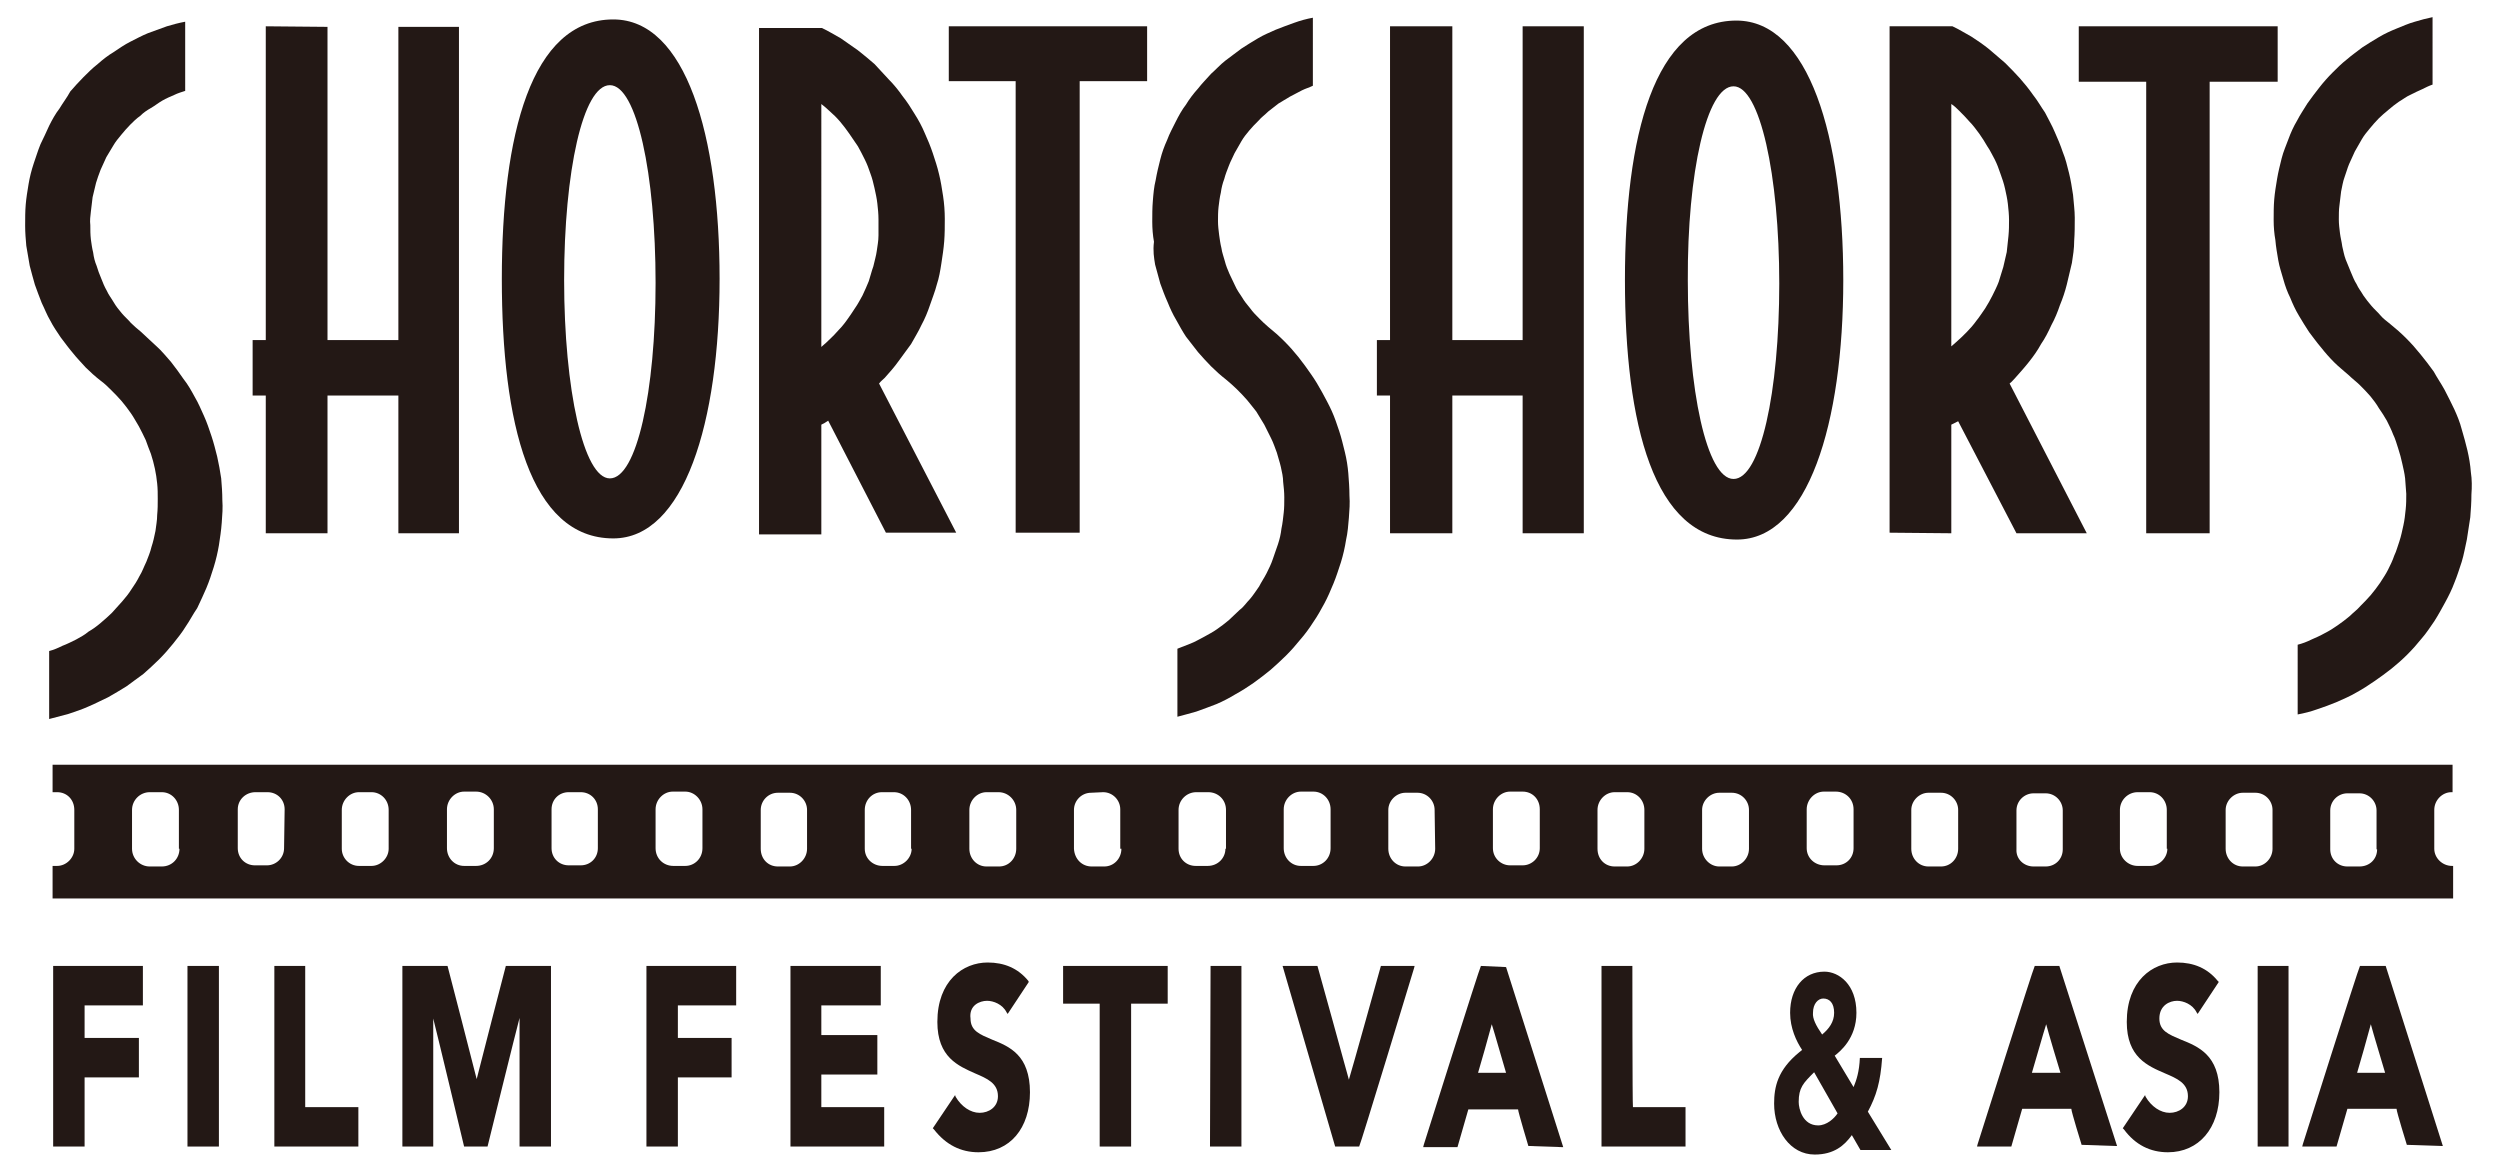 <?xml version="1.0" encoding="utf-8"?>
<!-- Generator: Adobe Illustrator 22.1.0, SVG Export Plug-In . SVG Version: 6.00 Build 0)  -->
<svg version="1.1" id="レイヤー_1" xmlns="http://www.w3.org/2000/svg" xmlns:xlink="http://www.w3.org/1999/xlink" x="0px"
	 y="0px" viewBox="0 0 437.4 205.3" style="enable-background:new 0 0 437.4 205.3;" xml:space="preserve">
<style type="text/css">
	.st0{fill:#231815;}
</style>
<g>
	<path class="st0" d="M27.2,92.9c-0.2,1-0.4,1.9-0.7,2.8c-0.2,0.9-0.6,1.8-0.9,2.6c-0.4,0.8-0.7,1.7-1.2,2.5
		c-0.4,0.8-0.9,1.6-1.4,2.3c-0.5,0.8-1,1.4-1.6,2.1s-1.2,1.3-1.8,2c-0.6,0.6-1.3,1.2-2,1.8c-0.7,0.6-1.4,1.1-2.1,1.5
		c-0.7,0.6-1.5,1-2.2,1.4c-0.8,0.4-1.6,0.8-2.4,1.1c-0.8,0.4-1.5,0.7-2.3,0.9v11.9c1.1-0.3,2.3-0.6,3.4-0.9c1.2-0.4,2.4-0.8,3.5-1.3
		c1.2-0.5,2.3-1.1,3.4-1.6c1.1-0.6,2.2-1.3,3.2-1.9c1-0.7,2-1.5,3-2.2c0.9-0.8,1.9-1.7,2.7-2.5c0.9-0.9,1.7-1.8,2.5-2.8s1.6-2,2.2-3
		c0.7-1,1.3-2.2,2-3.2c0.6-1.2,1.1-2.4,1.6-3.5c0.5-1.2,0.9-2.4,1.3-3.7c0.4-1.3,0.7-2.6,0.9-3.8c0.2-1.3,0.4-2.6,0.5-4
		c0.1-1.3,0.2-2.6,0.1-3.9c0-1.3-0.1-2.6-0.2-3.8c-0.2-1.3-0.4-2.5-0.7-3.8c-0.3-1.2-0.6-2.4-1-3.6s-0.8-2.4-1.3-3.5s-1-2.3-1.6-3.3
		c-0.6-1.1-1.2-2.2-2-3.2c-0.7-1-1.4-2-2.2-3c-0.8-0.9-1.6-1.9-2.5-2.7s-1.8-1.7-2.8-2.6l0,0c-0.6-0.5-1.1-0.9-1.7-1.5
		c-0.5-0.6-1.1-1.1-1.6-1.7c-0.5-0.6-1-1.2-1.4-1.9s-0.9-1.3-1.2-2c-0.4-0.7-0.7-1.4-1-2.2c-0.3-0.7-0.6-1.5-0.8-2.2
		c-0.3-0.7-0.5-1.5-0.6-2.3c-0.2-0.8-0.3-1.6-0.4-2.3c-0.1-0.9-0.1-1.6-0.1-2.5c-0.1-0.8,0-1.6,0.1-2.4c0.1-0.9,0.2-1.7,0.3-2.5
		c0.2-0.8,0.4-1.6,0.6-2.5c0.2-0.7,0.5-1.5,0.8-2.3c0.3-0.7,0.7-1.5,1-2.2c0.4-0.7,0.8-1.3,1.2-2c0.4-0.7,0.9-1.3,1.4-1.9
		s1-1.2,1.6-1.8c0.5-0.5,1.1-1.1,1.7-1.5c0.6-0.6,1.2-1,1.9-1.4c0.7-0.4,1.3-0.9,2-1.3s1.4-0.7,2.1-1c0.6-0.3,1.3-0.5,1.9-0.7V3.8
		c-1.1,0.2-2.2,0.5-3.2,0.8C28.1,5,27,5.4,25.9,5.8c-1,0.4-2.1,1-3.1,1.5s-2,1.2-2.9,1.8c-1,0.6-1.9,1.3-2.8,2.1
		c-0.9,0.7-1.7,1.5-2.5,2.3S13,15.2,12.3,16c-0.6,1.1-1.3,2-1.9,3c-0.7,0.9-1.3,2-1.8,3c-0.5,1.1-1,2.2-1.5,3.2
		c-0.5,1.2-0.8,2.3-1.2,3.4C5.5,29.8,5.2,31,5,32.2c-0.2,1.2-0.4,2.4-0.5,3.6c-0.1,1.2-0.1,2.4-0.1,3.7c0,1.2,0.1,2.4,0.2,3.5
		c0.2,1.2,0.4,2.3,0.6,3.5c0.3,1.1,0.6,2.3,0.9,3.3C6.5,50.9,6.9,52,7.3,53c0.5,1,0.9,2.1,1.5,3.1c0.5,1,1.2,2,1.8,2.9
		c0.7,0.9,1.4,1.9,2.1,2.7c0.7,0.9,1.5,1.7,2.3,2.6c0.8,0.8,1.7,1.6,2.6,2.3l0,0c0.7,0.5,1.3,1.1,1.9,1.7s1.2,1.2,1.8,1.9
		c0.6,0.7,1.1,1.4,1.6,2.1s0.9,1.5,1.4,2.3c0.4,0.8,0.8,1.5,1.2,2.4c0.3,0.8,0.6,1.7,0.9,2.4c0.3,0.9,0.5,1.7,0.7,2.6
		s0.3,1.7,0.4,2.6s0.1,1.8,0.1,2.7c0,0.9,0,1.8-0.1,2.8C27.5,91.1,27.3,92,27.2,92.9"/>
	<path class="st0" d="M425.9,148.5v-6.8c0-1.7,1.4-3.1,3-3.1h0.2v-4.8H9.2v4.8H10c1.7,0,3,1.3,3,3.1v6.8c0,1.6-1.4,3-3,3H9.2v5.7
		h420v-5.7H429C427.3,151.5,425.9,150.1,425.9,148.5 M31.4,148.5c0,1.7-1.3,3.1-3.1,3.1h-2.1c-1.7,0-3.1-1.4-3.1-3.1v-6.8
		c0-1.7,1.4-3.1,3.1-3.1h2.1c1.7,0,3,1.4,3,3.1v6.8H31.4z M49.7,148.4c0,1.7-1.4,3-3,3h-2.1c-1.7,0-3-1.3-3-3v-6.8
		c0-1.7,1.4-3,3.1-3h2.1c1.7,0,3,1.3,3,3L49.7,148.4L49.7,148.4z M68,148.5c0,1.6-1.4,3-3,3h-2.2c-1.7,0-3-1.4-3-3v-6.8
		c0-1.7,1.4-3.1,3-3.1H65c1.6,0,3,1.3,3,3.1V148.5z M83.3,151.5h-2.1c-1.7,0-3-1.4-3-3.1v-6.8c0-1.7,1.4-3.1,3-3.1h2.1
		c1.7,0,3.1,1.4,3.1,3.1v6.8C86.4,150.2,85,151.5,83.3,151.5 M101.6,151.4h-2.1c-1.7,0-3-1.3-3-3v-6.8c0-1.7,1.3-3,3-3h2.1
		c1.7,0,3,1.3,3,3v6.8C104.6,150.1,103.3,151.4,101.6,151.4 M119.9,151.5h-2.1c-1.7,0-3.1-1.3-3.1-3.1v-6.8c0-1.7,1.4-3.1,3-3.1h2.2
		c1.6,0,3,1.4,3,3.1v6.8C122.9,150.2,121.5,151.5,119.9,151.5 M141.2,148.5c0,1.7-1.4,3.1-3,3.1h-2.1c-1.7,0-3-1.3-3-3.1v-6.8
		c0-1.6,1.3-3,3-3h2.1c1.7,0,3,1.4,3,3V148.5z M159.5,148.5c0,1.6-1.4,3-3,3h-2.1c-1.7,0-3.1-1.3-3.1-3v-6.8c0-1.7,1.3-3.1,3-3.1
		h2.1c1.7,0,3,1.4,3,3.1v6.8H159.5z M174.8,151.6h-2.2c-1.7,0-3-1.4-3-3.1v-6.8c0-1.7,1.4-3.1,3-3.1h2.1c1.7,0,3.1,1.4,3.1,3.1v6.8
		C177.8,150.2,176.5,151.6,174.8,151.6 M196.2,148.5c0,1.7-1.3,3.1-3,3.1H191c-1.7,0-3-1.3-3.1-3.1v-6.8c0-1.6,1.3-3,3-3l2.1-0.1
		c1.7,0,3,1.4,3,3v6.9H196.2z M214.4,148.5c0,1.6-1.3,3-3.1,3h-2.1c-1.7,0-3-1.3-3-3v-6.8c0-1.7,1.4-3.1,3.1-3.1h2.1
		c1.7,0,3.1,1.3,3.1,3.1v6.8H214.4z M229.8,151.5h-2.2c-1.7,0-3-1.4-3-3.1v-6.8c0-1.7,1.4-3.1,3-3.1h2.2c1.7,0,3,1.4,3,3.1v6.8
		C232.8,150.2,231.4,151.5,229.8,151.5 M251.1,148.5c0,1.7-1.4,3.1-3,3.1h-2.2c-1.7,0-3-1.4-3-3.1v-6.8c0-1.6,1.4-3,3-3h2.1
		c1.7,0,3,1.4,3,3L251.1,148.5L251.1,148.5z M266.4,151.4h-2.2c-1.6,0-3-1.3-3-3v-6.8c0-1.7,1.4-3.1,3-3.1h2.2c1.7,0,3,1.3,3,3.1
		v6.8C269.4,150.1,268,151.4,266.4,151.4 M287.7,148.5c0,1.7-1.4,3.1-3,3.1h-2.2c-1.7,0-3-1.3-3-3.1v-6.8c0-1.7,1.4-3.1,3-3.1h2.2
		c1.7,0,3,1.4,3,3.1V148.5z M306,148.5c0,1.7-1.4,3.1-3,3.1h-2.2c-1.6,0-3-1.4-3-3.1v-6.8c0-1.6,1.4-3,3-3h2.2c1.7,0,3,1.4,3,3
		V148.5z M321.3,151.4h-2.1c-1.7,0-3.1-1.3-3.1-3v-6.8c0-1.7,1.4-3.1,3-3.1h2.1c1.7,0,3.1,1.3,3.1,3.1v6.8
		C324.3,150.1,323,151.4,321.3,151.4 M342.6,148.5c0,1.7-1.3,3.1-3,3.1h-2.2c-1.7,0-3-1.4-3-3.1v-6.8c0-1.6,1.4-3,3-3h2.2
		c1.7,0,3,1.4,3,3V148.5z M357.9,151.6h-2.1c-1.7,0-3.1-1.3-3-3v-6.8c0-1.7,1.4-3,3-3h2.1c1.7,0,3,1.4,3,3v6.8
		C360.9,150.3,359.6,151.6,357.9,151.6 M379.2,148.5c0,1.6-1.4,3-3,3H374c-1.7,0-3.1-1.4-3.1-3v-6.8c0-1.7,1.4-3.1,3.1-3.1h2.1
		c1.7,0,3,1.4,3,3.1v6.8H379.2z M397.6,148.5c0,1.7-1.4,3.1-3,3.1h-2.2c-1.7,0-3-1.4-3-3.1v-6.8c0-1.6,1.4-3,3-3h2.2
		c1.7,0,3,1.4,3,3V148.5z M415.9,148.6c0,1.7-1.3,3-3.1,3h-2.1c-1.7,0-3-1.3-3-3v-6.8c0-1.7,1.4-3,3-3h2.1c1.7,0,3,1.4,3,3v6.8
		H415.9z"/>
	<polygon class="st0" points="243.2,93.3 254.1,93.3 254.1,69.2 266.4,69.2 266.4,93.3 277.1,93.3 277.1,4.6 266.4,4.6 266.4,59.5 
		254.1,59.5 254.1,4.6 243.2,4.6 243.2,59.5 240.9,59.5 240.9,69.2 243.2,69.2 	"/>
	<path class="st0" d="M341.4,93.3v-19c0.4-0.2,0.8-0.4,1.2-0.6l10.2,19.6h12.3l-13.5-26.2c0.4-0.3,0.7-0.7,1-1
		c0.8-0.9,1.7-1.9,2.4-2.8c0.8-1,1.5-2,2.1-3.1c0.7-1,1.3-2.2,1.8-3.3c0.6-1.1,1.1-2.3,1.5-3.5c0.5-1.2,0.9-2.4,1.2-3.6
		c0.3-1.2,0.6-2.5,0.9-3.8c0.2-1.3,0.4-2.5,0.4-3.9c0.1-1.3,0.1-2.7,0.1-4s-0.2-2.7-0.3-4c-0.2-1.3-0.4-2.6-0.7-3.8
		c-0.3-1.2-0.6-2.5-1.1-3.7c-0.4-1.2-0.9-2.4-1.4-3.5c-0.5-1.2-1.1-2.2-1.7-3.4c-0.7-1-1.3-2.1-2.1-3.1c-0.7-1-1.5-2-2.3-2.9
		s-1.7-1.8-2.6-2.7c-0.9-0.8-1.9-1.6-2.8-2.4c-1-0.8-2-1.5-3.1-2.2c-1.1-0.6-2.2-1.3-3.3-1.8h-0.1h-10.9v88.6L341.4,93.3L341.4,93.3
		z M341.4,18.2c0.5,0.3,1,0.8,1.4,1.2c0.6,0.6,1.2,1.2,1.8,1.9c0.6,0.6,1.1,1.3,1.7,2.1c0.5,0.7,1,1.5,1.4,2.2
		c0.5,0.7,0.9,1.6,1.3,2.3c0.4,0.8,0.7,1.6,1,2.5c0.3,0.8,0.6,1.7,0.8,2.6c0.2,0.9,0.4,1.8,0.5,2.7s0.2,1.9,0.2,2.8
		c0,0.9,0,1.8-0.1,2.8s-0.2,1.8-0.3,2.8c-0.2,0.9-0.4,1.8-0.6,2.6c-0.3,0.9-0.5,1.7-0.8,2.6c-0.3,0.8-0.7,1.6-1.1,2.4
		c-0.4,0.8-0.8,1.5-1.3,2.3c-0.5,0.7-1,1.5-1.5,2.1c-0.5,0.7-1.1,1.4-1.7,2s-1.2,1.2-1.9,1.8c-0.3,0.3-0.6,0.5-0.8,0.7V18.2z"/>
	<polygon class="st0" points="375.5,93.3 386.6,93.3 386.6,14.3 398.5,14.3 398.5,4.6 386.6,4.6 375.5,4.6 363.7,4.6 363.7,14.3 
		375.5,14.3 	"/>
	<path class="st0" d="M202.1,46.3c0.3,1.1,0.6,2.2,0.9,3.3c0.4,1.1,0.8,2.2,1.3,3.3c0.4,1,0.9,2.1,1.5,3.1c0.5,0.9,1.1,2,1.7,2.9
		c0.7,0.9,1.4,1.8,2.1,2.7c0.8,0.9,1.5,1.7,2.3,2.5c0.8,0.8,1.7,1.6,2.6,2.3c0.7,0.6,1.3,1.1,1.9,1.7c0.6,0.6,1.2,1.2,1.8,1.9
		c0.6,0.7,1.1,1.4,1.6,2c0.5,0.8,0.9,1.5,1.4,2.3c0.4,0.8,0.8,1.6,1.2,2.4s0.7,1.7,1,2.5c0.2,0.8,0.5,1.6,0.7,2.5s0.4,1.8,0.4,2.6
		c0.1,0.9,0.2,1.8,0.2,2.7c0,0.9,0,1.9-0.1,2.7c-0.1,0.9-0.2,1.9-0.4,2.8c-0.1,0.9-0.3,1.8-0.6,2.7c-0.3,0.8-0.6,1.8-0.9,2.6
		c-0.3,0.9-0.7,1.7-1.1,2.5c-0.4,0.8-0.9,1.5-1.3,2.3c-0.5,0.7-1,1.5-1.6,2.2c-0.6,0.6-1.1,1.4-1.8,1.9c-0.6,0.6-1.3,1.2-1.9,1.8
		c-0.7,0.6-1.4,1.1-2.1,1.6c-0.7,0.5-1.5,0.9-2.2,1.3c-0.8,0.4-1.6,0.9-2.4,1.2c-0.8,0.3-1.5,0.6-2.3,0.9v11.9
		c1.1-0.3,2.3-0.6,3.3-0.9c1.2-0.4,2.4-0.9,3.5-1.3c1.2-0.5,2.3-1.1,3.3-1.7c1.1-0.6,2.2-1.3,3.2-2s2-1.5,3-2.3
		c0.9-0.8,1.8-1.6,2.7-2.5s1.7-1.8,2.5-2.8c0.8-0.9,1.6-2,2.3-3.1c0.7-1,1.3-2.1,1.9-3.2c0.6-1.1,1.1-2.3,1.6-3.5s0.9-2.5,1.3-3.7
		c0.4-1.3,0.7-2.6,0.9-3.9c0.3-1.3,0.4-2.7,0.5-3.9c0.1-1.3,0.2-2.6,0.1-3.9c0-1.3-0.1-2.6-0.2-3.9c-0.1-1.2-0.3-2.5-0.6-3.7
		s-0.6-2.5-1-3.7s-0.8-2.4-1.3-3.5s-1.1-2.2-1.7-3.3c-0.6-1.1-1.2-2.1-1.9-3.1s-1.4-2-2.2-3s-1.6-1.9-2.5-2.8
		c-0.9-0.9-1.8-1.7-2.8-2.5l0,0c-0.6-0.5-1.1-1-1.6-1.5c-0.6-0.6-1.1-1.1-1.6-1.8c-0.5-0.6-1-1.2-1.4-1.9c-0.4-0.6-0.9-1.3-1.2-2
		s-0.7-1.4-1-2.1c-0.3-0.7-0.6-1.4-0.8-2.2s-0.5-1.5-0.6-2.3c-0.2-0.8-0.3-1.6-0.4-2.3c-0.1-0.8-0.2-1.6-0.2-2.4
		c0-0.8,0-1.6,0.1-2.5c0.1-0.8,0.2-1.7,0.4-2.5c0.1-0.8,0.3-1.6,0.6-2.4c0.2-0.8,0.5-1.5,0.8-2.3s0.7-1.5,1-2.2
		c0.4-0.7,0.8-1.4,1.2-2.1s0.9-1.3,1.4-1.9s1-1.1,1.6-1.7c0.5-0.6,1.1-1,1.7-1.6c0.6-0.5,1.2-0.9,1.8-1.4c0.7-0.4,1.3-0.8,2-1.2
		c0.7-0.4,1.4-0.7,2.1-1.1c0.6-0.3,1.3-0.5,1.9-0.8V3.1c-1.1,0.2-2.2,0.5-3.3,0.9s-2.2,0.8-3.2,1.2c-1.1,0.5-2.1,0.9-3.1,1.5
		s-2,1.2-2.9,1.8c-0.9,0.7-1.9,1.4-2.8,2.1c-0.9,0.7-1.7,1.6-2.5,2.3c-0.8,0.9-1.6,1.7-2.3,2.6c-0.8,0.9-1.5,1.8-2.1,2.8
		c-0.7,0.9-1.3,2-1.8,3s-1.1,2.1-1.5,3.2c-0.5,1.1-0.9,2.2-1.2,3.4c-0.3,1.2-0.6,2.4-0.8,3.6c-0.3,1.2-0.4,2.4-0.5,3.7
		c-0.1,1.2-0.1,2.4-0.1,3.6c0,1.2,0.1,2.4,0.3,3.5C201.7,43.9,201.9,45.1,202.1,46.3"/>
	<path class="st0" d="M432.3,82.6c-0.1-1.3-0.3-2.5-0.6-3.8c-0.3-1.2-0.6-2.4-1-3.7c-0.3-1.2-0.8-2.4-1.3-3.5s-1.1-2.2-1.7-3.4
		c-0.6-1.1-1.3-2.1-1.9-3.2c-0.7-1-1.5-2-2.3-3s-1.6-1.9-2.5-2.8c-0.9-0.9-1.8-1.7-2.8-2.5c-0.6-0.5-1.2-0.9-1.7-1.5
		s-1.1-1.1-1.6-1.7c-0.5-0.6-1-1.2-1.4-1.8c-0.4-0.7-0.9-1.3-1.2-2c-0.4-0.6-0.7-1.4-1-2.1c-0.3-0.7-0.6-1.5-0.9-2.2
		c-0.3-0.8-0.4-1.5-0.6-2.3c-0.1-0.8-0.3-1.5-0.4-2.3s-0.2-1.6-0.2-2.4c0-0.8,0-1.7,0.1-2.4c0.1-0.9,0.2-1.7,0.3-2.5
		c0.2-0.9,0.3-1.7,0.6-2.5c0.3-0.8,0.5-1.6,0.8-2.3c0.3-0.7,0.7-1.5,1-2.2c0.4-0.7,0.8-1.4,1.2-2.1c0.4-0.7,0.9-1.3,1.4-1.9
		s1-1.2,1.6-1.8c0.5-0.5,1.1-1,1.7-1.5s1.2-1,1.8-1.4c0.7-0.4,1.3-0.9,2-1.2c0.8-0.4,1.4-0.7,2.1-1c0.6-0.3,1.2-0.6,1.8-0.8V3
		c-1,0.2-2.1,0.5-3.1,0.8c-1.1,0.3-2.2,0.8-3.2,1.2s-2.1,0.9-3.1,1.5s-2,1.2-2.9,1.8c-0.9,0.7-1.9,1.4-2.7,2.1
		c-0.9,0.7-1.7,1.5-2.5,2.3s-1.6,1.7-2.3,2.6c-0.7,0.9-1.4,1.8-2.1,2.8c-0.6,1-1.3,2-1.8,3c-0.6,1-1.1,2.1-1.5,3.2s-0.9,2.2-1.2,3.4
		c-0.3,1.2-0.6,2.4-0.8,3.6c-0.2,1.2-0.4,2.4-0.5,3.6c-0.1,1.2-0.1,2.4-0.1,3.6c0,1.2,0.1,2.4,0.3,3.5c0.1,1.2,0.3,2.3,0.5,3.5
		s0.6,2.3,0.9,3.4c0.3,1.1,0.7,2.2,1.2,3.2c0.4,1,0.9,2.1,1.5,3.1s1.2,2,1.8,2.9c0.7,0.9,1.4,1.9,2.1,2.7c0.7,0.9,1.5,1.8,2.3,2.6
		c0.8,0.8,1.7,1.5,2.6,2.3c0.6,0.6,1.3,1.1,1.9,1.7s1.2,1.2,1.8,1.9c0.5,0.6,1.1,1.4,1.5,2.1c0.5,0.7,1,1.5,1.4,2.2
		c0.4,0.8,0.8,1.6,1.1,2.4c0.4,0.8,0.6,1.6,0.9,2.5s0.5,1.7,0.7,2.6s0.4,1.7,0.5,2.6s0.1,1.8,0.2,2.7c0,0.9,0,1.8-0.1,2.7
		c-0.1,1-0.2,1.9-0.4,2.8c-0.2,0.9-0.4,1.9-0.7,2.8c-0.3,0.8-0.5,1.7-0.9,2.5c-0.3,0.9-0.7,1.7-1.1,2.5s-0.9,1.5-1.4,2.3
		c-0.5,0.7-1,1.4-1.6,2.1s-1.2,1.3-1.8,1.9c-0.6,0.7-1.3,1.2-1.9,1.8c-0.7,0.6-1.4,1.1-2.1,1.6s-1.5,1-2.3,1.4
		c-0.7,0.4-1.6,0.8-2.3,1.1c-0.8,0.4-1.6,0.7-2.4,0.9V125c1.1-0.2,2.3-0.5,3.4-0.9c1.2-0.4,2.3-0.8,3.5-1.3c1.1-0.5,2.3-1,3.3-1.6
		c1.1-0.6,2.2-1.3,3.2-2s2-1.4,3-2.2c1-0.8,1.9-1.6,2.8-2.5s1.7-1.8,2.5-2.8c0.8-0.9,1.5-2,2.2-3c0.7-1.1,1.3-2.2,1.9-3.3
		c0.6-1.1,1.2-2.3,1.6-3.4c0.5-1.2,0.9-2.5,1.3-3.7c0.4-1.3,0.6-2.6,0.9-3.9c0.2-1.3,0.4-2.6,0.6-3.9c0.1-1.3,0.2-2.6,0.2-4
		C432.5,85.2,432.5,83.9,432.3,82.6"/>
	<path class="st0" d="M303.9,94.4c12.4,0,18.6-20.3,18.6-45.4s-6-45.4-18.7-45.4c-14.4,0-19.5,20.3-19.5,45.4S289.3,94.4,303.9,94.4
		 M303.3,15.1c4.6,0,8,15.5,8,34.5s-3.3,34.2-8,34.2s-8-15.6-8-34.7C295.2,30.2,298.6,15.1,303.3,15.1"/>
	<path class="st0" d="M107.3,94.2c12.4,0,18.6-20.3,18.6-45.4S120,3.4,107.3,3.4c-14.4,0-19.5,20.3-19.5,45.4S92.7,94.2,107.3,94.2
		 M106.7,14.9c4.7,0,8,15.6,8,34.6s-3.3,34.2-8,34.2c-4.6,0-8-15.6-8-34.7C98.7,30,102,14.9,106.7,14.9"/>
	<polygon class="st0" points="177.7,93.2 188.9,93.2 188.9,14.2 200.7,14.2 200.7,4.6 188.9,4.6 177.7,4.6 166,4.6 166,14.2 
		177.7,14.2 	"/>
	<path class="st0" d="M143.7,74.3c0.4-0.2,0.8-0.4,1.2-0.7L155,93.2h12.3l-13.5-26.1c0.3-0.4,0.7-0.7,1-1c0.8-0.9,1.7-1.9,2.4-2.9
		c0.7-1,1.5-2,2.2-3c0.6-1.1,1.3-2.2,1.8-3.3c0.6-1.1,1.1-2.3,1.5-3.5s0.9-2.4,1.2-3.6c0.4-1.2,0.6-2.4,0.8-3.7s0.4-2.6,0.5-3.9
		c0.1-1.3,0.1-2.6,0.1-3.9c0-1.3-0.1-2.7-0.3-4s-0.4-2.6-0.7-3.8c-0.3-1.3-0.7-2.5-1.1-3.7c-0.4-1.2-0.9-2.4-1.4-3.5
		c-0.5-1.2-1.1-2.3-1.8-3.4c-0.6-1-1.3-2.1-2.1-3.1c-0.7-1-1.5-2-2.4-2.9c-0.8-0.9-1.7-1.8-2.5-2.7c-0.9-0.8-1.9-1.6-2.9-2.4
		c-1-0.7-2-1.4-3-2.1c-1.1-0.6-2.2-1.3-3.3-1.8h-0.1h-10.9v88.6h10.9V74.3z M143.7,18.2c0.5,0.4,1,0.8,1.4,1.2
		c0.7,0.6,1.3,1.2,1.9,1.9c0.6,0.7,1.1,1.4,1.6,2.1s1,1.5,1.5,2.2c0.4,0.7,0.8,1.5,1.2,2.3s0.7,1.6,1,2.5c0.3,0.8,0.5,1.6,0.7,2.5
		s0.4,1.8,0.5,2.7s0.2,1.8,0.2,2.8c0,0.9,0,1.9,0,2.8c0,1-0.2,1.9-0.3,2.7s-0.4,1.8-0.6,2.7c-0.3,0.8-0.5,1.7-0.8,2.6
		c-0.3,0.8-0.7,1.6-1.1,2.5c-0.4,0.7-0.8,1.5-1.3,2.2c-0.5,0.8-1,1.5-1.5,2.2s-1.1,1.4-1.7,2c-0.6,0.7-1.3,1.3-1.9,1.9
		c-0.2,0.2-0.5,0.4-0.8,0.7L143.7,18.2L143.7,18.2z"/>
	<polygon class="st0" points="46.5,69.2 46.5,93.3 57.3,93.3 57.3,69.2 69.7,69.2 69.7,93.3 80.3,93.3 80.3,4.7 69.7,4.7 69.7,59.5 
		57.3,59.5 57.3,4.7 46.5,4.6 46.5,59.5 44.2,59.5 44.2,69.2 	"/>
	<path class="st0" d="M9.3,169v31.6h5.5v-12.1h9.5v-6.9c0,0-9,0-9.5,0c0-0.5,0-5.3,0-5.7H25V169h-0.2H9.3z"/>
	<polygon class="st0" points="32.8,169 32.8,200.6 38.3,200.6 38.3,169 38,169 	"/>
	<path class="st0" d="M53.4,193.7c0-0.5,0-24.7,0-24.7h-0.2H48v31.6h14.7v-6.9L53.4,193.7"/>
	<path class="st0" d="M88.5,169c0,0-4.8,18.5-5.1,19.8c-0.3-1.3-5.1-19.8-5.1-19.8h-7.9v31.6h5.4c0,0,0-19.6,0-22.4
		c0.7,2.7,5.4,22.4,5.4,22.4h4.1c0,0,4.9-19.9,5.6-22.5c0,2.8,0,22.5,0,22.5h5.5V169h-0.2H88.5z"/>
	<path class="st0" d="M128.8,169h-0.2h-15.5v31.6h5.5v-12.1h9.4v-6.9h-9.4v-5.7c0.4,0,10.2,0,10.2,0V169z"/>
	<path class="st0" d="M143.7,188h9.8v-6.9c0,0-9.4,0-9.8,0v-5.2h10.4V169h-0.2h-15.6v31.6h16.4v-6.9h-11L143.7,188"/>
	<path class="st0" d="M172.7,175.1c1.1,0,2.7,0.6,3.4,2l0.2,0.3l3.7-5.6l-0.1-0.2c-1.8-2.2-4.2-3.2-7.1-3.2c-4.3,0-8.8,3.2-8.8,10.4
		c0,6.2,3.7,7.7,6.6,9c2.1,0.9,4,1.7,4,4c0,1.9-1.6,2.9-3.2,2.9c-1.6,0-3.2-1.1-4.2-2.8l-0.1-0.3l-3.9,5.8l0.2,0.2
		c2.1,2.7,4.7,4,7.8,4c5.5,0,9-4.2,9-10.5c0-6.5-3.6-8-6.6-9.2c-2.1-0.9-3.8-1.5-3.8-3.7C169.5,175.9,171.4,175.1,172.7,175.1"/>
	<polygon class="st0" points="186,169 186,175.6 192.4,175.6 192.4,200.6 197.9,200.6 197.9,175.6 204.3,175.6 204.3,169 204.1,169 
			"/>
	<polygon class="st0" points="211.8,169 211.7,200.6 217.2,200.6 217.2,169 217,169 	"/>
	<polygon class="st0" points="400.2,169 395,169 395,200.6 400.4,200.6 400.4,169 	"/>
	<path class="st0" d="M241.6,169c0,0-5.2,18.7-5.6,19.9c-0.3-1.2-5.5-19.9-5.5-19.9h-6.1l9.2,31.6h4.2c0.2-0.2,9.6-31.2,9.6-31.2
		l0.1-0.4h-0.3L241.6,169L241.6,169z"/>
	<path class="st0" d="M259.1,169c-0.2,0.2-10,31.3-10,31.3l-0.1,0.4h6c0,0,1.8-6.3,1.9-6.6h8.7l0,0c0,0.4,1.8,6.4,1.8,6.4l5.8,0.2
		h0.3l-10-31.5L259.1,169z M258.6,187.7c0.2-0.6,2.1-7.3,2.4-8.5c0.4,1.2,2.3,7.9,2.5,8.5H258.6z"/>
	<path class="st0" d="M412.9,169c-0.2,0.2-10,31.2-10,31.2l-0.1,0.4h6c0,0,1.8-6.3,1.9-6.6c0.3,0,8.6,0,8.6,0l0,0
		c0,0.5,1.8,6.3,1.8,6.3l5.9,0.2h0.4l-10-31.5L412.9,169z M412.4,187.7c0.2-0.6,2.1-7.3,2.4-8.5c0.3,1.2,2.3,7.8,2.5,8.5
		C416.8,187.7,413,187.7,412.4,187.7"/>
	<path class="st0" d="M356,169c-0.2,0.2-10,31.2-10,31.2l-0.1,0.4h6c0,0,1.8-6.3,1.9-6.6c0.3,0,8.6,0,8.6,0l0,0
		c0,0.5,1.8,6.3,1.8,6.3l5.8,0.2h0.4L360.3,169L356,169z M355.5,187.7c0.2-0.6,2.1-7.3,2.5-8.5c0.3,1.2,2.3,7.9,2.5,8.5
		C359.9,187.7,356,187.7,355.5,187.7"/>
	<path class="st0" d="M380.9,175.1c1.1,0,2.7,0.6,3.4,2l0.2,0.3l3.7-5.6l-0.2-0.2c-1.8-2.2-4.2-3.2-7.1-3.2c-4.3,0-8.8,3.2-8.8,10.4
		c0,6.2,3.7,7.7,6.7,9c2.1,0.9,4,1.7,4,4c0,1.9-1.6,2.9-3.2,2.9s-3.2-1.1-4.2-2.8l-0.1-0.3l-3.9,5.8l0.2,0.2c2,2.7,4.6,4,7.7,4
		c5.4,0,9-4.2,9-10.5c0-6.5-3.7-8-6.7-9.2c-2.1-0.9-3.8-1.5-3.8-3.7C377.8,175.9,379.6,175.1,380.9,175.1"/>
	<path class="st0" d="M285.6,169h-0.2h-5.2v31.6h14.7v-6.9h-9.2C285.6,193.2,285.6,169,285.6,169"/>
	<path class="st0" d="M329.3,185.1h-3.9c-0.1,2.4-0.6,3.9-1.1,5.1l-3.3-5.5c0.9-0.7,3.8-3,3.8-7.5c0-5-3.1-7.2-5.6-7.2
		c-3.6,0-6,2.9-6,7.2c0,2.7,1.1,5,2.1,6.5l-0.5,0.4c-3.8,3.1-4.4,6.1-4.4,9c0,4.7,2.8,8.9,7.1,8.9c3.4,0,5.2-1.6,6.5-3.4l1.5,2.6
		h5.4l-4.1-6.7C328.3,191.7,329,189.3,329.3,185.1 M319,174.7c1.1,0,1.9,0.8,1.9,2.5c0,1.6-0.9,2.8-2.1,3.8
		c-1.1-1.6-1.7-2.8-1.6-3.8C317.2,175.6,318.1,174.7,319,174.7 M318.1,196.9c-2.7,0-3.4-2.9-3.4-4.1c0-2.5,0.8-3.3,2.7-5.2l4.1,7.2
		C320.9,195.7,319.6,196.9,318.1,196.9"/>
</g>
</svg>
